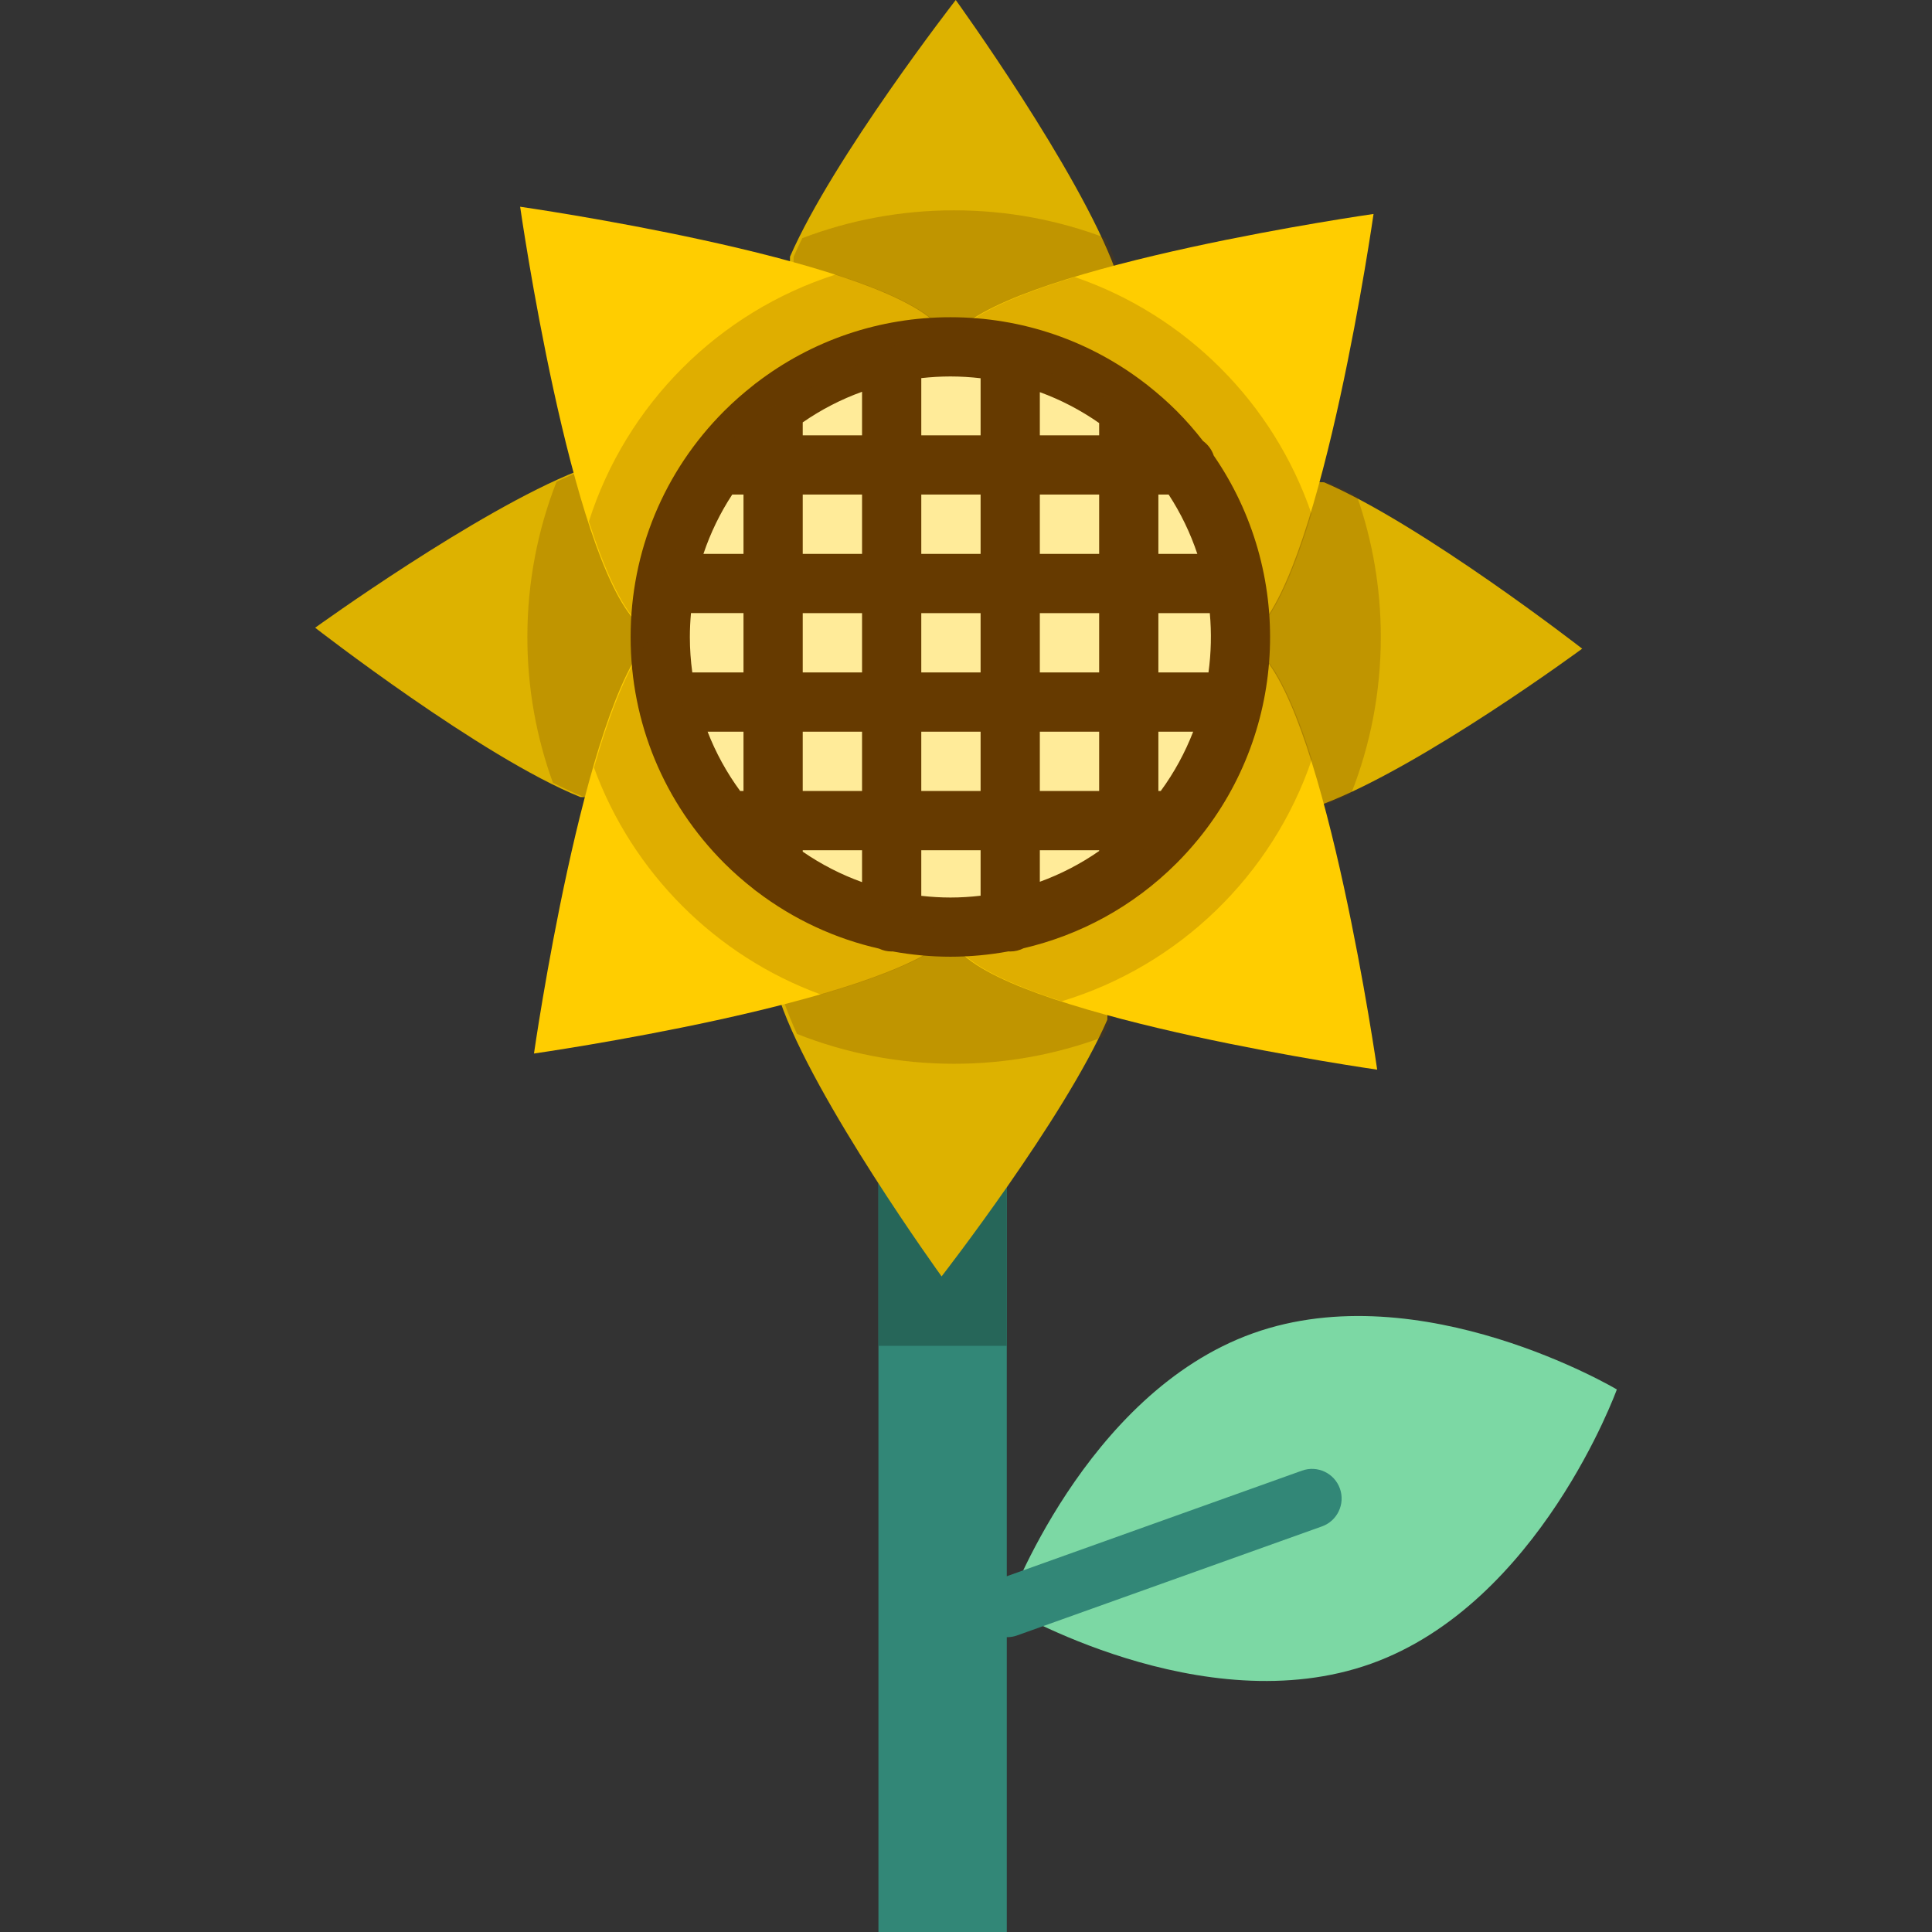 <?xml version="1.0" encoding="iso-8859-1"?>
<!-- Uploaded to: SVG Repo, www.svgrepo.com, Generator: SVG Repo Mixer Tools -->
<svg version="1.1" id="Layer_1" xmlns="http://www.w3.org/2000/svg" xmlns:xlink="http://www.w3.org/1999/xlink" 
	 viewBox="0 0 511.998 511.998" xml:space="preserve">
<rect x="0" y="0" width="511.998" height="511.998" fill="#333333" stroke="none"/>
<rect x="232.799" y="254.597" style="fill:#328777;" width="34.009" height="257.401"/>
<rect x="232.799" y="299.625" style="fill:#266659;" width="34.009" height="57.031"/>
<g>
	<path style="fill:#DDB200;" d="M293.447,270.252c-11.457,26.254-43.917,68.004-43.917,68.004s-33.872-46.852-42.827-73.029
		l0.378-21.685l86.805,1.513L293.447,270.252z"/>
	<path style="fill:#DDB200;" d="M295.574,71.523C285.884,45.097,253.281,0,253.281,0s-32.458,41.751-43.916,68.004
		c0,0-0.378,21.669-0.404,23.162c-0.026,1.492,86.244,1.504,86.244,1.504L295.574,71.523z"/>
	<path style="fill:#DDB200;" d="M153.806,211.228c-26.035-10.472-70.288-44.874-70.288-44.874s42.856-30.983,69.492-41.518
		l25.789,0.45l-1.506,86.353L153.806,211.228z"/>
	<path style="fill:#DDB200;" d="M350.552,213.119c26.535-10.081,68.741-41.216,68.741-41.216s-42.194-32.804-68.421-44.097
		l-21.347-0.373l-1.514,86.831L350.552,213.119z"/>
</g>
<g style="opacity:0.24;">
	<path style="fill:#663A00;" d="M294.848,245.055l-86.805-1.513l-0.378,21.686c0.932,2.725,2.137,5.675,3.542,8.771
		c12.886,5.106,26.932,7.913,41.634,7.913c13.868,0,27.152-2.502,39.43-7.07c0.772-1.572,1.489-3.107,2.137-4.59L294.848,245.055z"
		/>
	<path style="fill:#663A00;" d="M209.924,91.165c-0.026,1.492,86.244,1.504,86.244,1.504l0.368-21.147
		c-0.971-2.647-2.174-5.484-3.549-8.443c-12.477-4.739-26.006-7.342-40.144-7.342c-14.171,0-27.73,2.614-40.23,7.374
		c-0.829,1.678-1.596,3.314-2.284,4.892C210.327,68.004,209.95,89.674,209.924,91.165z"/>
	<path style="fill:#663A00;" d="M178.256,211.638l1.506-86.353l-25.789-0.45c-2.071,0.819-4.241,1.762-6.481,2.804
		c-4.994,12.763-7.737,26.653-7.737,41.184c0,13.567,2.392,26.575,6.773,38.628c2.885,1.456,5.654,2.735,8.241,3.776
		L178.256,211.638z"/>
	<path style="fill:#663A00;" d="M330.488,127.434l-1.514,86.831l22.54-1.146c2.092-0.795,4.281-1.721,6.539-2.752
		c5.082-12.861,7.875-26.876,7.875-41.542c0-13.07-2.225-25.619-6.304-37.298c-2.706-1.4-5.319-2.656-7.791-3.72L330.488,127.434z"
		/>
</g>
<path style="fill:#7CD8A4;" d="M266.913,426.015c0,0,51.828,30.838,96.443,14.878s65.124-72.674,65.124-72.674
	s-51.828-30.838-96.443-14.878S266.913,426.015,266.913,426.015z"/>
<path style="fill:#328777;" d="M266.913,433.865c-3.222,0-6.242-1.999-7.39-5.207c-1.461-4.081,0.666-8.573,4.746-10.033
	l80.783-28.897c4.081-1.461,8.572,0.664,10.033,4.746s-0.666,8.573-4.746,10.033l-80.783,28.897
	C268.684,433.716,267.791,433.865,266.913,433.865z"/>
<g>
	<path style="fill:#FFCD00;" d="M168.892,165.158c-17.818-17.818-31.049-110.369-31.049-110.369s92.553,13.231,110.369,31.048
		L168.892,165.158z"/>
	<path style="fill:#FFCD00;" d="M253.633,87.751c17.818-17.818,110.369-31.049,110.369-31.049s-13.231,92.552-31.049,110.369
		L253.633,87.751z"/>
	<path style="fill:#FFCD00;" d="M251.88,248.145c-17.818,17.818-110.369,31.049-110.369,31.049s13.231-92.552,31.049-110.369
		L251.88,248.145z"/>
	<path style="fill:#FFCD00;" d="M333.919,173.1c17.818,17.818,31.049,110.369,31.049,110.369s-92.552-13.231-110.369-31.049
		L333.919,173.1z"/>
</g>
<circle style="fill:#FFEB99;" cx="251.885" cy="168.821" r="76.913"/>
<g>
	<path style="fill:#663A00;" d="M317.416,222.564c0.044-0.05,0.089-0.1,0.131-0.153c23.934-29.285,25.29-70.961,4.107-101.672
		c-0.521-1.57-1.525-2.914-2.835-3.868c-2.149-2.766-4.469-5.439-7.008-7.979c-2.388-2.387-4.906-4.594-7.514-6.656
		c-0.249-0.218-0.508-0.427-0.784-0.612c-14.742-11.375-32.708-17.556-51.634-17.556c-18.816,0-36.685,6.108-51.377,17.355
		c-0.276,0.186-0.535,0.393-0.784,0.612c-2.701,2.118-5.304,4.391-7.77,6.856c-16.008,16.008-24.824,37.293-24.824,59.931
		s8.816,43.923,24.824,59.931c2.456,2.456,5.039,4.707,7.706,6.798c0.293,0.263,0.604,0.506,0.934,0.723
		c9.8,7.462,20.86,12.503,32.372,15.121c1.014,0.478,2.143,0.753,3.338,0.753c0.086,0,0.168-0.01,0.253-0.013
		c5.064,0.924,10.194,1.402,15.327,1.402c5.153,0,10.303-0.481,15.386-1.413c0.15,0.008,0.298,0.022,0.451,0.022
		c1.28,0,2.484-0.313,3.552-0.856c14.867-3.47,28.976-10.973,40.543-22.54C313.802,226.766,315.665,224.696,317.416,222.564z
		 M194.047,131.063h2.987v15.721h-10.618C188.273,141.251,190.827,135.973,194.047,131.063z M244.148,162.481h15.721v15.721h-15.721
		V162.481z M228.452,178.202h-15.721v-15.721h15.721V178.202z M275.565,162.481h15.721v15.721h-15.721V162.481z M306.982,162.481
		h13.629c0.478,5.233,0.359,10.509-0.35,15.721h-13.279L306.982,162.481L306.982,162.481z M306.982,146.785v-15.721h2.72
		c3.241,4.959,5.769,10.248,7.602,15.721H306.982z M291.286,115.367h-15.721v-11.443c5.557,2.025,10.831,4.776,15.721,8.19V115.367z
		 M291.286,131.063v15.721h-15.721v-15.721C275.565,131.063,291.286,131.063,291.286,131.063z M259.869,146.785h-15.721v-15.721
		h15.721V146.785z M228.452,146.785h-15.721v-15.721h15.721V146.785z M212.73,115.367v-3.434c4.894-3.383,10.167-6.11,15.721-8.108
		v11.541H212.73V115.367z M197.034,162.481v15.721h-13.57c-0.416-3.084-0.644-6.213-0.644-9.377c0-2.132,0.107-4.246,0.296-6.345
		h13.918V162.481z M197.034,193.898v15.721h-0.885c-3.58-4.869-6.466-10.151-8.633-15.721H197.034z M212.73,225.317h15.721v8.454
		c-5.493-1.971-10.778-4.667-15.721-8.072V225.317z M212.73,209.62V193.9h15.721v15.721H212.73z M244.148,193.898h15.721v15.721
		h-15.721V193.898z M275.565,193.898h15.721v15.721h-15.721V193.898z M291.286,225.317v0.204
		c-4.939,3.436-10.225,6.157-15.721,8.155v-8.36h15.721V225.317z M306.982,209.62V193.9h9.224
		c-2.139,5.511-4.995,10.804-8.599,15.721H306.982z M259.869,100.239v15.129h-15.721v-15.161c2.55-0.283,5.129-0.442,7.732-0.442
		C254.571,99.766,257.234,99.937,259.869,100.239z M244.148,237.403v-12.086h15.721v12.057c-2.654,0.306-5.32,0.478-7.988,0.478
		C249.298,237.852,246.717,237.691,244.148,237.403z"/>
	<g style="opacity:0.21;">
		<path style="fill:#663A00;" d="M248.475,85.838c-4.745-4.745-14.788-9.164-26.973-13.094c-31.04,9.89-55.552,34.401-65.442,65.443
			c3.93,12.184,8.349,22.228,13.094,26.972l27.541-53.271L248.475,85.838z"/>
		<path style="fill:#663A00;" d="M333.216,167.071c5.25-5.25,10.1-16.989,14.333-30.936c-10.068-29.389-33.329-52.65-62.718-62.718
			c-13.946,4.232-25.686,9.083-30.936,14.332l53.087,24.137L333.216,167.071z"/>
		<path style="fill:#663A00;" d="M172.821,168.825c-5.703,5.703-10.934,19.066-15.414,34.596
			c10.176,27.855,32.285,49.964,60.138,60.139c15.53-4.48,28.894-9.712,34.596-15.414l-55.446-25.762L172.821,168.825z"/>
		<path style="fill:#663A00;" d="M254.86,252.42c4.68,4.68,14.519,9.043,26.48,12.933c31.124-9.402,55.897-33.44,66.305-64.115
			c-4.022-12.706-8.57-23.244-13.464-28.14l-27.92,50.107L254.86,252.42z"/>
	</g>
</g>
</svg>